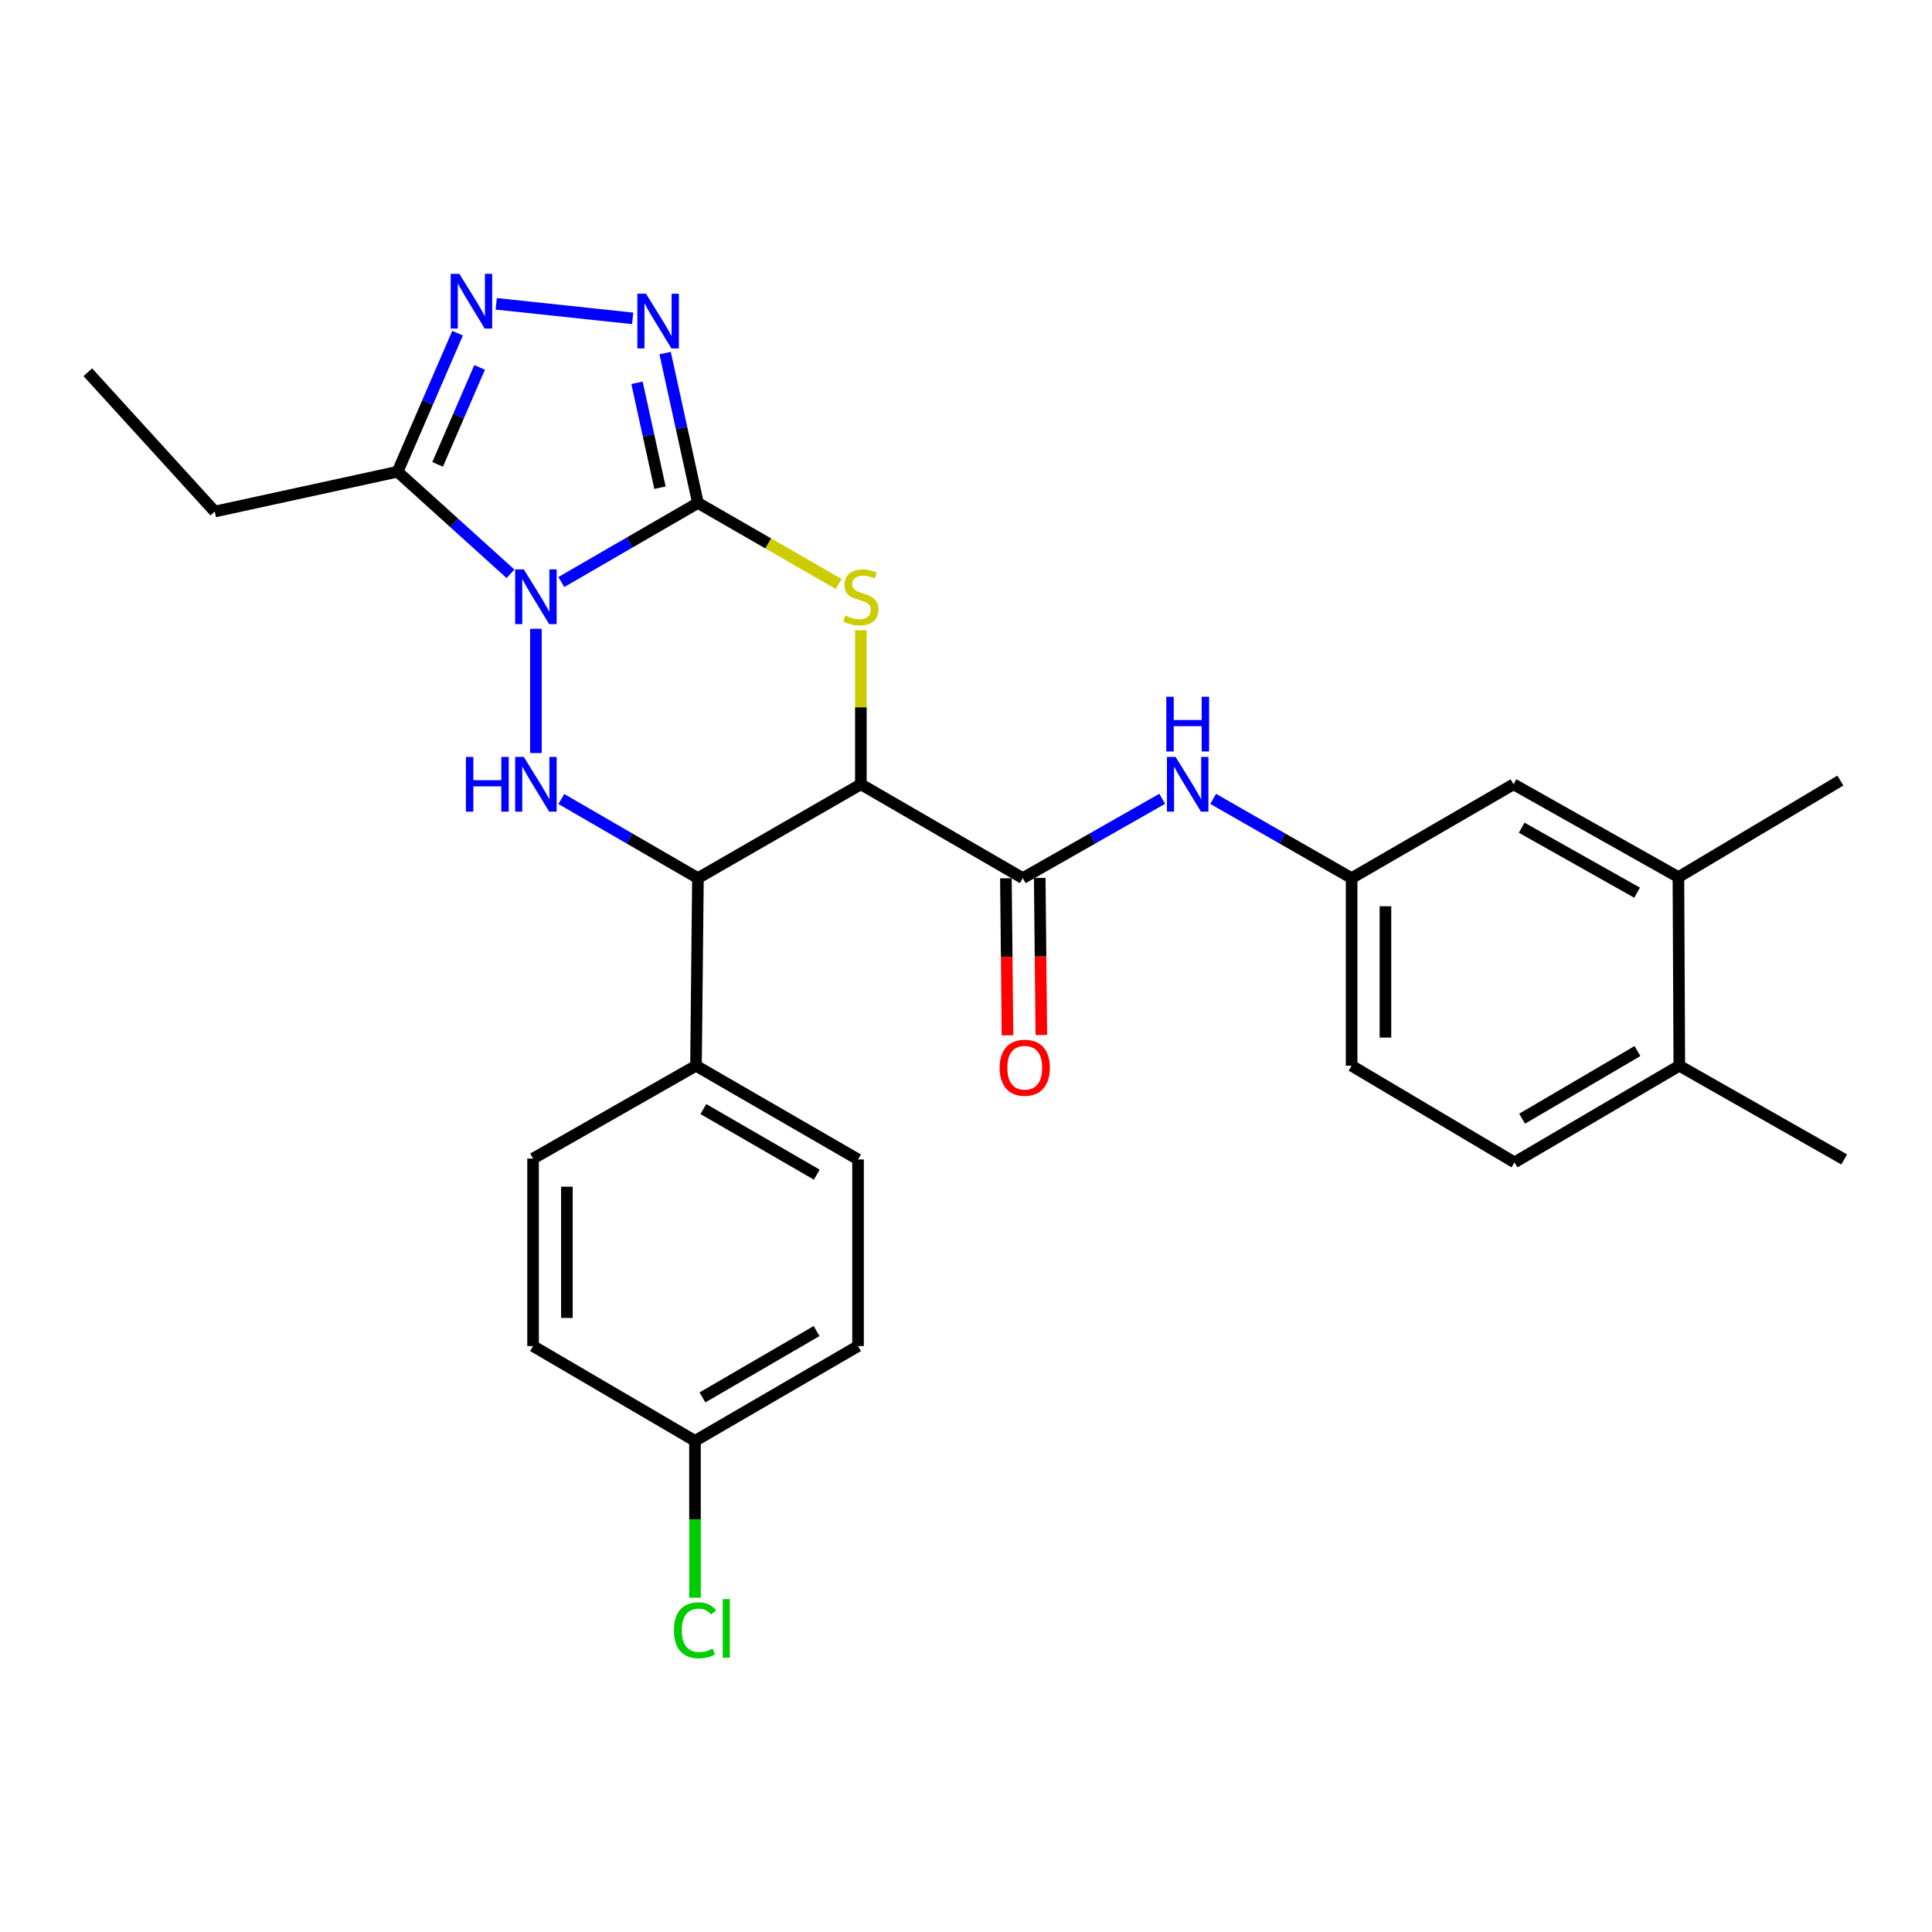 <?xml version='1.0' encoding='iso-8859-1'?>
<svg version='1.1' baseProfile='full'
              xmlns='http://www.w3.org/2000/svg'
                      xmlns:rdkit='http://www.rdkit.org/xml'
                      xmlns:xlink='http://www.w3.org/1999/xlink'
                  xml:space='preserve'
width='1000px' height='1000px' viewBox='0 0 1000 1000'>
<!-- END OF HEADER -->
<rect style='opacity:1.0;fill:#FFFFFF;stroke:none' width='1000' height='1000' x='0' y='0'> </rect>
<path class='bond-0' d='M 290.545,301.264 L 325.899,280.794' style='fill:none;fill-rule:evenodd;stroke:#0000FF;stroke-width:6px;stroke-linecap:butt;stroke-linejoin:miter;stroke-opacity:1' />
<path class='bond-0' d='M 325.899,280.794 L 361.254,260.325' style='fill:none;fill-rule:evenodd;stroke:#000000;stroke-width:6px;stroke-linecap:butt;stroke-linejoin:miter;stroke-opacity:1' />
<path class='bond-3' d='M 277.382,325.472 L 277.382,389.776' style='fill:none;fill-rule:evenodd;stroke:#0000FF;stroke-width:6px;stroke-linecap:butt;stroke-linejoin:miter;stroke-opacity:1' />
<path class='bond-6' d='M 264.229,296.994 L 235.008,270.576' style='fill:none;fill-rule:evenodd;stroke:#0000FF;stroke-width:6px;stroke-linecap:butt;stroke-linejoin:miter;stroke-opacity:1' />
<path class='bond-6' d='M 235.008,270.576 L 205.786,244.157' style='fill:none;fill-rule:evenodd;stroke:#000000;stroke-width:6px;stroke-linecap:butt;stroke-linejoin:miter;stroke-opacity:1' />
<path class='bond-2' d='M 361.254,260.325 L 397.662,281.29' style='fill:none;fill-rule:evenodd;stroke:#000000;stroke-width:6px;stroke-linecap:butt;stroke-linejoin:miter;stroke-opacity:1' />
<path class='bond-2' d='M 397.662,281.29 L 434.071,302.256' style='fill:none;fill-rule:evenodd;stroke:#CCCC00;stroke-width:6px;stroke-linecap:butt;stroke-linejoin:miter;stroke-opacity:1' />
<path class='bond-4' d='M 361.254,260.325 L 352.762,221.542' style='fill:none;fill-rule:evenodd;stroke:#000000;stroke-width:6px;stroke-linecap:butt;stroke-linejoin:miter;stroke-opacity:1' />
<path class='bond-4' d='M 352.762,221.542 L 344.269,182.759' style='fill:none;fill-rule:evenodd;stroke:#0000FF;stroke-width:6px;stroke-linecap:butt;stroke-linejoin:miter;stroke-opacity:1' />
<path class='bond-4' d='M 341.602,252.435 L 335.657,225.287' style='fill:none;fill-rule:evenodd;stroke:#000000;stroke-width:6px;stroke-linecap:butt;stroke-linejoin:miter;stroke-opacity:1' />
<path class='bond-4' d='M 335.657,225.287 L 329.712,198.139' style='fill:none;fill-rule:evenodd;stroke:#0000FF;stroke-width:6px;stroke-linecap:butt;stroke-linejoin:miter;stroke-opacity:1' />
<path class='bond-1' d='M 445.583,405.948 L 361.254,454.518' style='fill:none;fill-rule:evenodd;stroke:#000000;stroke-width:6px;stroke-linecap:butt;stroke-linejoin:miter;stroke-opacity:1' />
<path class='bond-8' d='M 445.583,405.948 L 529.407,454.518' style='fill:none;fill-rule:evenodd;stroke:#000000;stroke-width:6px;stroke-linecap:butt;stroke-linejoin:miter;stroke-opacity:1' />
<path class='bond-29' d='M 445.583,405.948 L 445.583,366.07' style='fill:none;fill-rule:evenodd;stroke:#000000;stroke-width:6px;stroke-linecap:butt;stroke-linejoin:miter;stroke-opacity:1' />
<path class='bond-29' d='M 445.583,366.07 L 445.583,326.192' style='fill:none;fill-rule:evenodd;stroke:#CCCC00;stroke-width:6px;stroke-linecap:butt;stroke-linejoin:miter;stroke-opacity:1' />
<path class='bond-5' d='M 290.545,413.571 L 325.9,434.045' style='fill:none;fill-rule:evenodd;stroke:#0000FF;stroke-width:6px;stroke-linecap:butt;stroke-linejoin:miter;stroke-opacity:1' />
<path class='bond-5' d='M 325.9,434.045 L 361.254,454.518' style='fill:none;fill-rule:evenodd;stroke:#000000;stroke-width:6px;stroke-linecap:butt;stroke-linejoin:miter;stroke-opacity:1' />
<path class='bond-28' d='M 327.472,164.786 L 256.854,157.257' style='fill:none;fill-rule:evenodd;stroke:#0000FF;stroke-width:6px;stroke-linecap:butt;stroke-linejoin:miter;stroke-opacity:1' />
<path class='bond-10' d='M 361.254,454.518 L 360.242,551.62' style='fill:none;fill-rule:evenodd;stroke:#000000;stroke-width:6px;stroke-linecap:butt;stroke-linejoin:miter;stroke-opacity:1' />
<path class='bond-7' d='M 205.786,244.157 L 221.314,208.305' style='fill:none;fill-rule:evenodd;stroke:#000000;stroke-width:6px;stroke-linecap:butt;stroke-linejoin:miter;stroke-opacity:1' />
<path class='bond-7' d='M 221.314,208.305 L 236.842,172.453' style='fill:none;fill-rule:evenodd;stroke:#0000FF;stroke-width:6px;stroke-linecap:butt;stroke-linejoin:miter;stroke-opacity:1' />
<path class='bond-7' d='M 226.512,240.361 L 237.382,215.264' style='fill:none;fill-rule:evenodd;stroke:#000000;stroke-width:6px;stroke-linecap:butt;stroke-linejoin:miter;stroke-opacity:1' />
<path class='bond-7' d='M 237.382,215.264 L 248.251,190.168' style='fill:none;fill-rule:evenodd;stroke:#0000FF;stroke-width:6px;stroke-linecap:butt;stroke-linejoin:miter;stroke-opacity:1' />
<path class='bond-23' d='M 205.786,244.157 L 111.155,264.77' style='fill:none;fill-rule:evenodd;stroke:#000000;stroke-width:6px;stroke-linecap:butt;stroke-linejoin:miter;stroke-opacity:1' />
<path class='bond-9' d='M 529.407,454.518 L 565.48,433.988' style='fill:none;fill-rule:evenodd;stroke:#000000;stroke-width:6px;stroke-linecap:butt;stroke-linejoin:miter;stroke-opacity:1' />
<path class='bond-9' d='M 565.48,433.988 L 601.553,413.458' style='fill:none;fill-rule:evenodd;stroke:#0000FF;stroke-width:6px;stroke-linecap:butt;stroke-linejoin:miter;stroke-opacity:1' />
<path class='bond-13' d='M 520.652,454.608 L 521.068,495.25' style='fill:none;fill-rule:evenodd;stroke:#000000;stroke-width:6px;stroke-linecap:butt;stroke-linejoin:miter;stroke-opacity:1' />
<path class='bond-13' d='M 521.068,495.25 L 521.483,535.891' style='fill:none;fill-rule:evenodd;stroke:#FF0000;stroke-width:6px;stroke-linecap:butt;stroke-linejoin:miter;stroke-opacity:1' />
<path class='bond-13' d='M 538.161,454.429 L 538.577,495.071' style='fill:none;fill-rule:evenodd;stroke:#000000;stroke-width:6px;stroke-linecap:butt;stroke-linejoin:miter;stroke-opacity:1' />
<path class='bond-13' d='M 538.577,495.071 L 538.992,535.712' style='fill:none;fill-rule:evenodd;stroke:#FF0000;stroke-width:6px;stroke-linecap:butt;stroke-linejoin:miter;stroke-opacity:1' />
<path class='bond-12' d='M 627.932,413.495 L 663.762,434.007' style='fill:none;fill-rule:evenodd;stroke:#0000FF;stroke-width:6px;stroke-linecap:butt;stroke-linejoin:miter;stroke-opacity:1' />
<path class='bond-12' d='M 663.762,434.007 L 699.593,454.518' style='fill:none;fill-rule:evenodd;stroke:#000000;stroke-width:6px;stroke-linecap:butt;stroke-linejoin:miter;stroke-opacity:1' />
<path class='bond-16' d='M 360.242,551.62 L 444.124,600.122' style='fill:none;fill-rule:evenodd;stroke:#000000;stroke-width:6px;stroke-linecap:butt;stroke-linejoin:miter;stroke-opacity:1' />
<path class='bond-16' d='M 364.06,574.054 L 422.777,608.005' style='fill:none;fill-rule:evenodd;stroke:#000000;stroke-width:6px;stroke-linecap:butt;stroke-linejoin:miter;stroke-opacity:1' />
<path class='bond-17' d='M 360.242,551.62 L 275.913,599.675' style='fill:none;fill-rule:evenodd;stroke:#000000;stroke-width:6px;stroke-linecap:butt;stroke-linejoin:miter;stroke-opacity:1' />
<path class='bond-11' d='M 868.747,454.003 L 783.406,405.948' style='fill:none;fill-rule:evenodd;stroke:#000000;stroke-width:6px;stroke-linecap:butt;stroke-linejoin:miter;stroke-opacity:1' />
<path class='bond-11' d='M 847.355,462.052 L 787.616,428.414' style='fill:none;fill-rule:evenodd;stroke:#000000;stroke-width:6px;stroke-linecap:butt;stroke-linejoin:miter;stroke-opacity:1' />
<path class='bond-25' d='M 868.747,454.003 L 952.58,404.022' style='fill:none;fill-rule:evenodd;stroke:#000000;stroke-width:6px;stroke-linecap:butt;stroke-linejoin:miter;stroke-opacity:1' />
<path class='bond-31' d='M 868.747,454.003 L 869.204,551.62' style='fill:none;fill-rule:evenodd;stroke:#000000;stroke-width:6px;stroke-linecap:butt;stroke-linejoin:miter;stroke-opacity:1' />
<path class='bond-14' d='M 699.593,454.518 L 783.406,405.948' style='fill:none;fill-rule:evenodd;stroke:#000000;stroke-width:6px;stroke-linecap:butt;stroke-linejoin:miter;stroke-opacity:1' />
<path class='bond-19' d='M 699.593,454.518 L 699.593,551.62' style='fill:none;fill-rule:evenodd;stroke:#000000;stroke-width:6px;stroke-linecap:butt;stroke-linejoin:miter;stroke-opacity:1' />
<path class='bond-19' d='M 717.102,469.084 L 717.102,537.055' style='fill:none;fill-rule:evenodd;stroke:#000000;stroke-width:6px;stroke-linecap:butt;stroke-linejoin:miter;stroke-opacity:1' />
<path class='bond-15' d='M 869.204,551.62 L 783.902,601.65' style='fill:none;fill-rule:evenodd;stroke:#000000;stroke-width:6px;stroke-linecap:butt;stroke-linejoin:miter;stroke-opacity:1' />
<path class='bond-15' d='M 847.551,544.021 L 787.839,579.041' style='fill:none;fill-rule:evenodd;stroke:#000000;stroke-width:6px;stroke-linecap:butt;stroke-linejoin:miter;stroke-opacity:1' />
<path class='bond-26' d='M 869.204,551.62 L 954.545,600.122' style='fill:none;fill-rule:evenodd;stroke:#000000;stroke-width:6px;stroke-linecap:butt;stroke-linejoin:miter;stroke-opacity:1' />
<path class='bond-22' d='M 444.124,600.122 L 444.124,696.728' style='fill:none;fill-rule:evenodd;stroke:#000000;stroke-width:6px;stroke-linecap:butt;stroke-linejoin:miter;stroke-opacity:1' />
<path class='bond-21' d='M 275.913,599.675 L 275.913,696.728' style='fill:none;fill-rule:evenodd;stroke:#000000;stroke-width:6px;stroke-linecap:butt;stroke-linejoin:miter;stroke-opacity:1' />
<path class='bond-21' d='M 293.423,614.233 L 293.423,682.17' style='fill:none;fill-rule:evenodd;stroke:#000000;stroke-width:6px;stroke-linecap:butt;stroke-linejoin:miter;stroke-opacity:1' />
<path class='bond-18' d='M 783.902,601.65 L 699.593,551.62' style='fill:none;fill-rule:evenodd;stroke:#000000;stroke-width:6px;stroke-linecap:butt;stroke-linejoin:miter;stroke-opacity:1' />
<path class='bond-20' d='M 359.727,745.794 L 275.913,696.728' style='fill:none;fill-rule:evenodd;stroke:#000000;stroke-width:6px;stroke-linecap:butt;stroke-linejoin:miter;stroke-opacity:1' />
<path class='bond-24' d='M 359.727,745.794 L 359.727,786.383' style='fill:none;fill-rule:evenodd;stroke:#000000;stroke-width:6px;stroke-linecap:butt;stroke-linejoin:miter;stroke-opacity:1' />
<path class='bond-24' d='M 359.727,786.383 L 359.727,826.971' style='fill:none;fill-rule:evenodd;stroke:#00CC00;stroke-width:6px;stroke-linecap:butt;stroke-linejoin:miter;stroke-opacity:1' />
<path class='bond-30' d='M 359.727,745.794 L 444.124,696.728' style='fill:none;fill-rule:evenodd;stroke:#000000;stroke-width:6px;stroke-linecap:butt;stroke-linejoin:miter;stroke-opacity:1' />
<path class='bond-30' d='M 363.586,723.297 L 422.664,688.95' style='fill:none;fill-rule:evenodd;stroke:#000000;stroke-width:6px;stroke-linecap:butt;stroke-linejoin:miter;stroke-opacity:1' />
<path class='bond-27' d='M 111.155,264.77 L 45.455,192.669' style='fill:none;fill-rule:evenodd;stroke:#000000;stroke-width:6px;stroke-linecap:butt;stroke-linejoin:miter;stroke-opacity:1' />
<path  class='atom-0' d='M 271.122 294.725
L 280.402 309.725
Q 281.322 311.205, 282.802 313.885
Q 284.282 316.565, 284.362 316.725
L 284.362 294.725
L 288.122 294.725
L 288.122 323.045
L 284.242 323.045
L 274.282 306.645
Q 273.122 304.725, 271.882 302.525
Q 270.682 300.325, 270.322 299.645
L 270.322 323.045
L 266.642 323.045
L 266.642 294.725
L 271.122 294.725
' fill='#0000FF'/>
<path  class='atom-3' d='M 437.583 318.605
Q 437.903 318.725, 439.223 319.285
Q 440.543 319.845, 441.983 320.205
Q 443.463 320.525, 444.903 320.525
Q 447.583 320.525, 449.143 319.245
Q 450.703 317.925, 450.703 315.645
Q 450.703 314.085, 449.903 313.125
Q 449.143 312.165, 447.943 311.645
Q 446.743 311.125, 444.743 310.525
Q 442.223 309.765, 440.703 309.045
Q 439.223 308.325, 438.143 306.805
Q 437.103 305.285, 437.103 302.725
Q 437.103 299.165, 439.503 296.965
Q 441.943 294.765, 446.743 294.765
Q 450.023 294.765, 453.743 296.325
L 452.823 299.405
Q 449.423 298.005, 446.863 298.005
Q 444.103 298.005, 442.583 299.165
Q 441.063 300.285, 441.103 302.245
Q 441.103 303.765, 441.863 304.685
Q 442.663 305.605, 443.783 306.125
Q 444.943 306.645, 446.863 307.245
Q 449.423 308.045, 450.943 308.845
Q 452.463 309.645, 453.543 311.285
Q 454.663 312.885, 454.663 315.645
Q 454.663 319.565, 452.023 321.685
Q 449.423 323.765, 445.063 323.765
Q 442.543 323.765, 440.623 323.205
Q 438.743 322.685, 436.503 321.765
L 437.583 318.605
' fill='#CCCC00'/>
<path  class='atom-4' d='M 241.162 391.788
L 245.002 391.788
L 245.002 403.828
L 259.482 403.828
L 259.482 391.788
L 263.322 391.788
L 263.322 420.108
L 259.482 420.108
L 259.482 407.028
L 245.002 407.028
L 245.002 420.108
L 241.162 420.108
L 241.162 391.788
' fill='#0000FF'/>
<path  class='atom-4' d='M 271.122 391.788
L 280.402 406.788
Q 281.322 408.268, 282.802 410.948
Q 284.282 413.628, 284.362 413.788
L 284.362 391.788
L 288.122 391.788
L 288.122 420.108
L 284.242 420.108
L 274.282 403.708
Q 273.122 401.788, 271.882 399.588
Q 270.682 397.388, 270.322 396.708
L 270.322 420.108
L 266.642 420.108
L 266.642 391.788
L 271.122 391.788
' fill='#0000FF'/>
<path  class='atom-5' d='M 334.381 152.03
L 343.661 167.03
Q 344.581 168.51, 346.061 171.19
Q 347.541 173.87, 347.621 174.03
L 347.621 152.03
L 351.381 152.03
L 351.381 180.35
L 347.501 180.35
L 337.541 163.95
Q 336.381 162.03, 335.141 159.83
Q 333.941 157.63, 333.581 156.95
L 333.581 180.35
L 329.901 180.35
L 329.901 152.03
L 334.381 152.03
' fill='#0000FF'/>
<path  class='atom-8' d='M 237.756 141.728
L 247.036 156.728
Q 247.956 158.208, 249.436 160.888
Q 250.916 163.568, 250.996 163.728
L 250.996 141.728
L 254.756 141.728
L 254.756 170.048
L 250.876 170.048
L 240.916 153.648
Q 239.756 151.728, 238.516 149.528
Q 237.316 147.328, 236.956 146.648
L 236.956 170.048
L 233.276 170.048
L 233.276 141.728
L 237.756 141.728
' fill='#0000FF'/>
<path  class='atom-10' d='M 608.488 391.788
L 617.768 406.788
Q 618.688 408.268, 620.168 410.948
Q 621.648 413.628, 621.728 413.788
L 621.728 391.788
L 625.488 391.788
L 625.488 420.108
L 621.608 420.108
L 611.648 403.708
Q 610.488 401.788, 609.248 399.588
Q 608.048 397.388, 607.688 396.708
L 607.688 420.108
L 604.008 420.108
L 604.008 391.788
L 608.488 391.788
' fill='#0000FF'/>
<path  class='atom-10' d='M 603.668 360.636
L 607.508 360.636
L 607.508 372.676
L 621.988 372.676
L 621.988 360.636
L 625.828 360.636
L 625.828 388.956
L 621.988 388.956
L 621.988 375.876
L 607.508 375.876
L 607.508 388.956
L 603.668 388.956
L 603.668 360.636
' fill='#0000FF'/>
<path  class='atom-14' d='M 517.409 552.653
Q 517.409 545.853, 520.769 542.053
Q 524.129 538.253, 530.409 538.253
Q 536.689 538.253, 540.049 542.053
Q 543.409 545.853, 543.409 552.653
Q 543.409 559.533, 540.009 563.453
Q 536.609 567.333, 530.409 567.333
Q 524.169 567.333, 520.769 563.453
Q 517.409 559.573, 517.409 552.653
M 530.409 564.133
Q 534.729 564.133, 537.049 561.253
Q 539.409 558.333, 539.409 552.653
Q 539.409 547.093, 537.049 544.293
Q 534.729 541.453, 530.409 541.453
Q 526.089 541.453, 523.729 544.253
Q 521.409 547.053, 521.409 552.653
Q 521.409 558.373, 523.729 561.253
Q 526.089 564.133, 530.409 564.133
' fill='#FF0000'/>
<path  class='atom-25' d='M 348.807 843.837
Q 348.807 836.797, 352.087 833.117
Q 355.407 829.397, 361.687 829.397
Q 367.527 829.397, 370.647 833.517
L 368.007 835.677
Q 365.727 832.677, 361.687 832.677
Q 357.407 832.677, 355.127 835.557
Q 352.887 838.397, 352.887 843.837
Q 352.887 849.437, 355.207 852.317
Q 357.567 855.197, 362.127 855.197
Q 365.247 855.197, 368.887 853.317
L 370.007 856.317
Q 368.527 857.277, 366.287 857.837
Q 364.047 858.397, 361.567 858.397
Q 355.407 858.397, 352.087 854.637
Q 348.807 850.877, 348.807 843.837
' fill='#00CC00'/>
<path  class='atom-25' d='M 374.087 827.677
L 377.767 827.677
L 377.767 858.037
L 374.087 858.037
L 374.087 827.677
' fill='#00CC00'/>
</svg>
